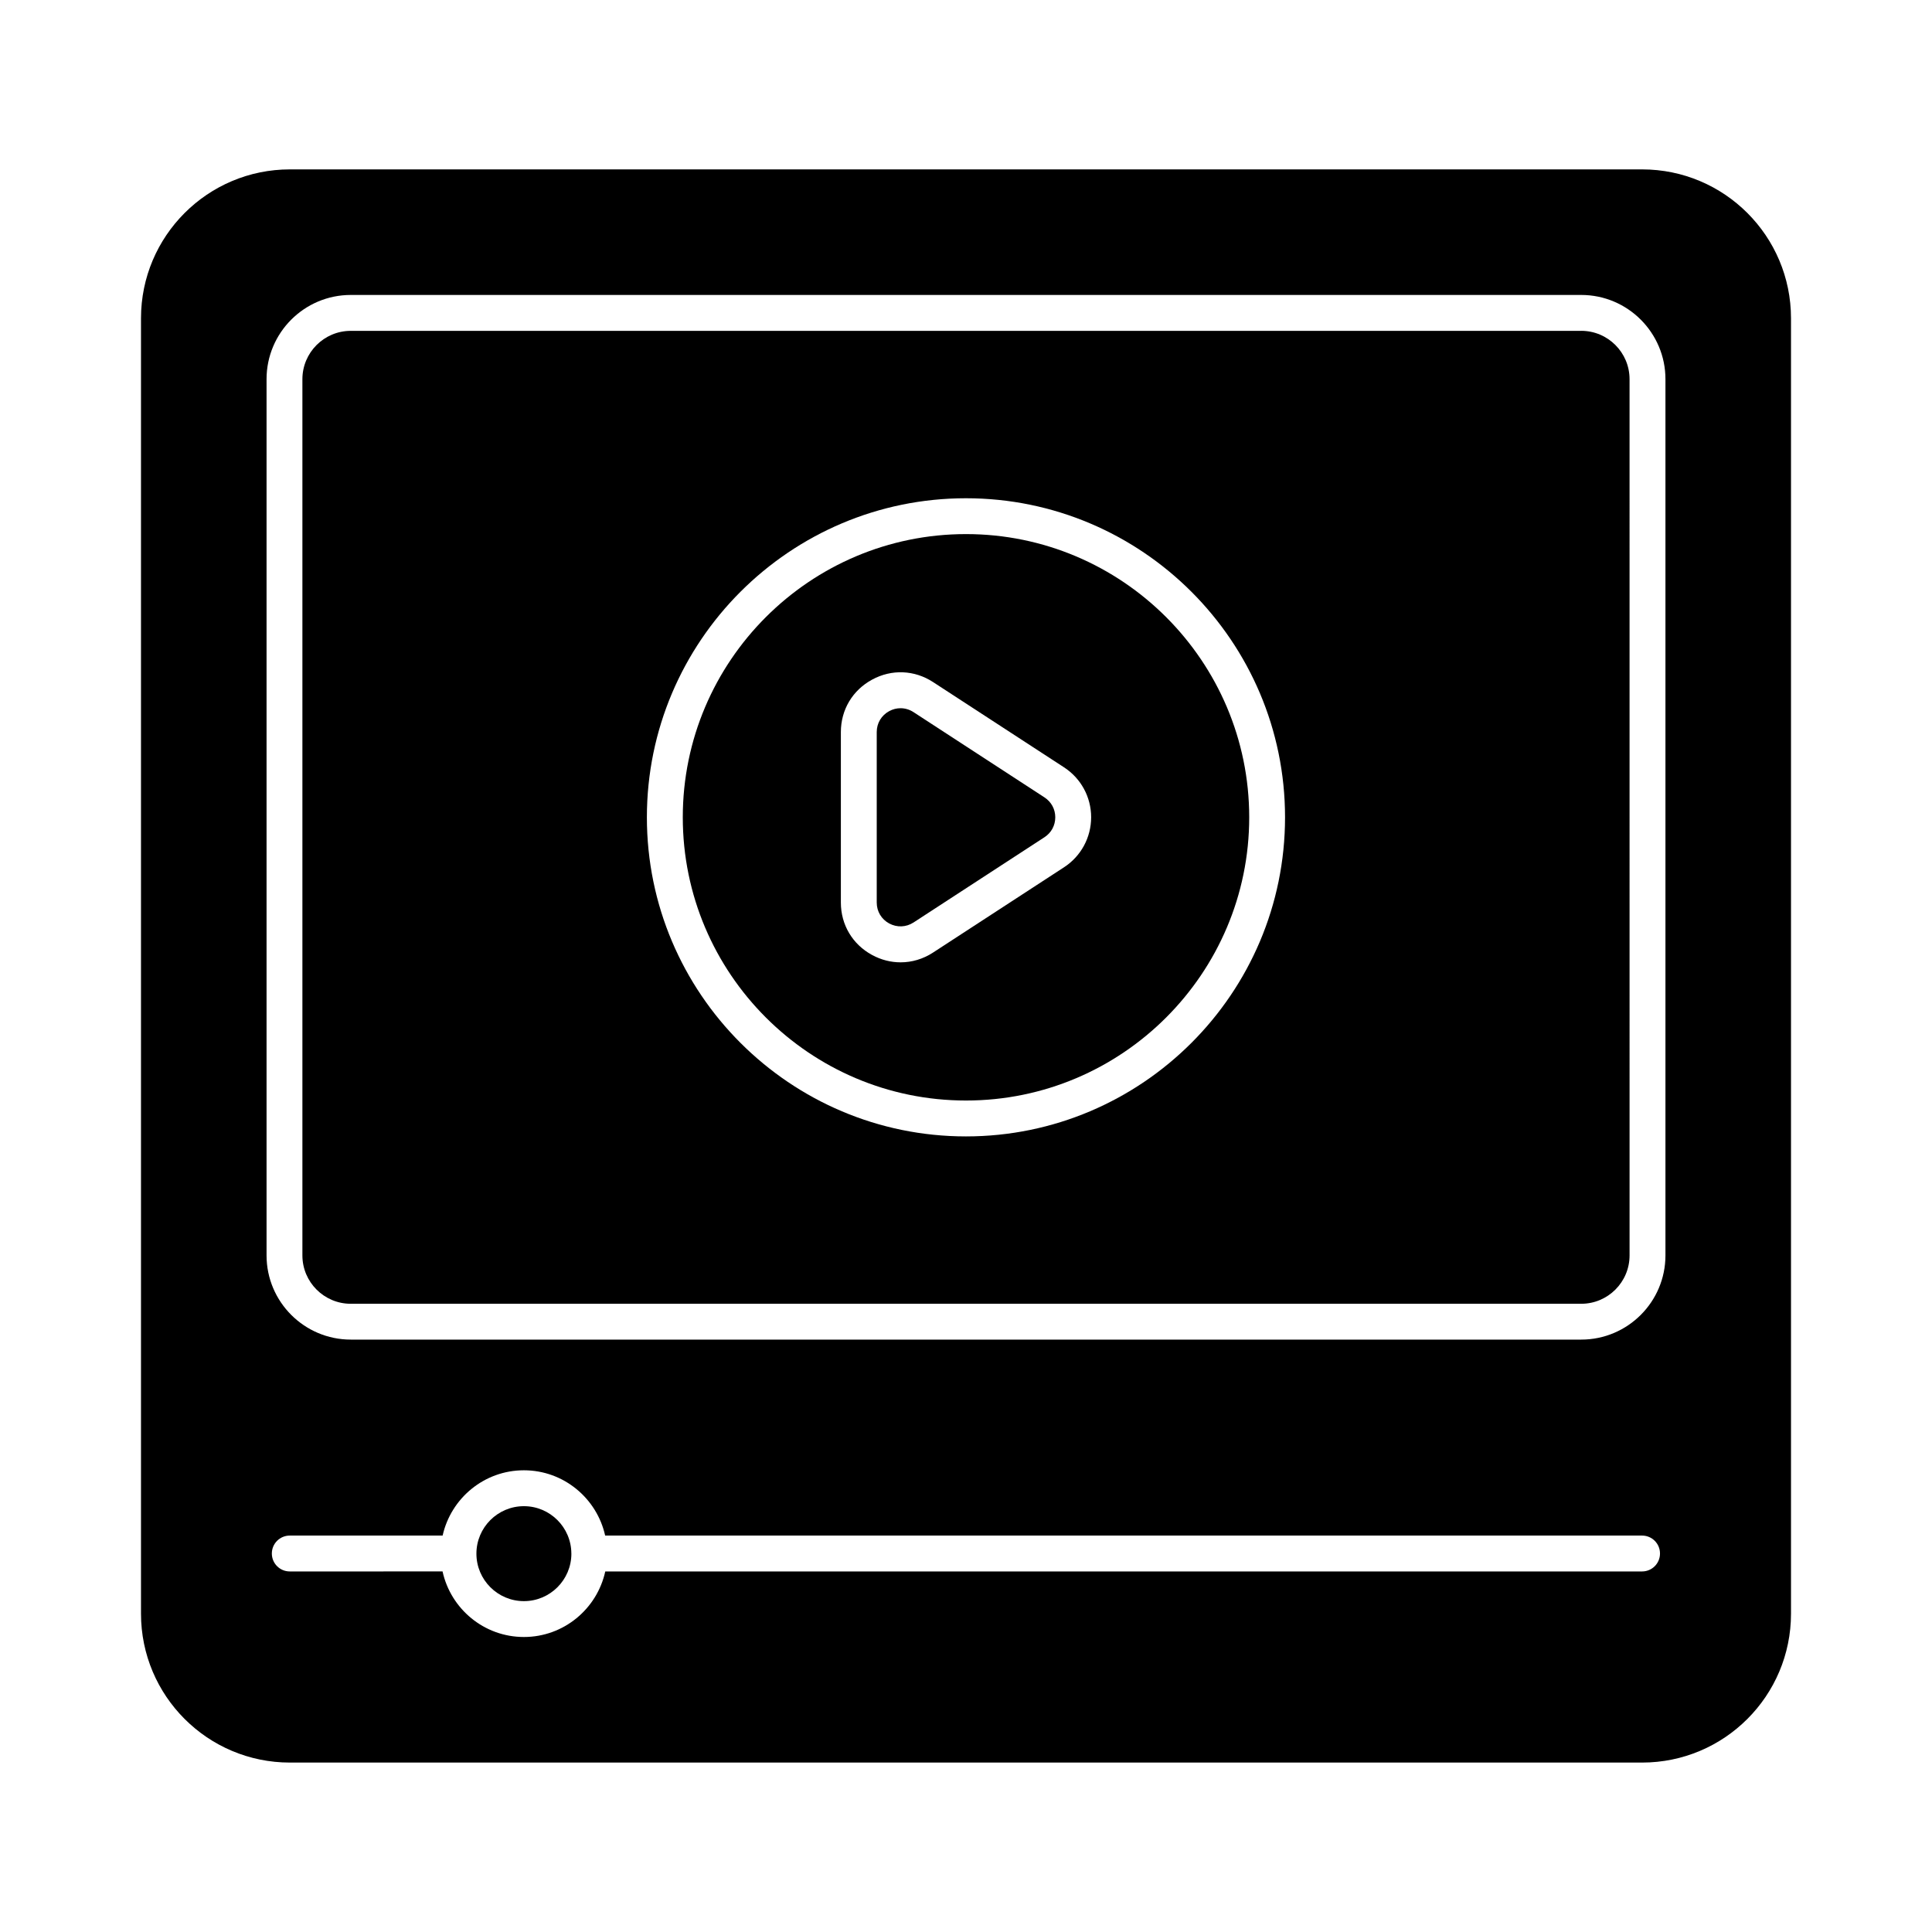 <?xml version="1.0" encoding="UTF-8"?>
<!-- Uploaded to: SVG Repo, www.svgrepo.com, Generator: SVG Repo Mixer Tools -->
<svg fill="#000000" width="800px" height="800px" version="1.1" viewBox="144 144 512 512" xmlns="http://www.w3.org/2000/svg">
 <g>
  <path d="m400 285.54c-41.383 0-75.055 33.668-75.055 75.055 0 41.383 33.668 75.055 75.055 75.055 41.383 0 75.055-33.668 75.055-75.055-0.004-41.387-33.672-75.055-75.055-75.055zm25.973 88.301-34.699 22.594c-2.644 1.727-5.617 2.594-8.598 2.594-2.582 0-5.16-0.645-7.566-1.949-5.18-2.809-8.27-8.004-8.27-13.891v-45.184c0-5.894 3.09-11.09 8.281-13.898 5.18-2.82 11.234-2.562 16.152 0.648l34.699 22.59c4.504 2.93 7.195 7.887 7.195 13.25-0.012 5.367-2.691 10.32-7.195 13.246z"/>
  <path d="m386.09 332.72c-1.059-0.688-2.246-1.035-3.434-1.035-1.031 0-2.051 0.254-3.008 0.773-2.07 1.117-3.305 3.195-3.305 5.543v45.184c0 2.348 1.234 4.418 3.297 5.539 2.078 1.113 4.484 1.02 6.453-0.254l34.699-22.594c1.82-1.184 2.859-3.109 2.867-5.277 0-2.172-1.051-4.098-2.867-5.285z"/>
  <path d="m295.41 555.7c0-0.012 0.004-0.016 0.004-0.027-0.039-6.91-5.656-12.52-12.574-12.52-6.945 0-12.586 5.644-12.586 12.582s5.644 12.582 12.586 12.582c6.934 0 12.566-5.629 12.582-12.555-0.004-0.02-0.012-0.039-0.012-0.062z"/>
  <path d="m563.04 231.68h-326.09c-7.062 0-12.812 5.746-12.812 12.812v232.21c0 7.062 5.746 12.812 12.812 12.812h326.09c7.062 0 12.812-5.746 12.812-12.812l-0.004-232.22c0-7.062-5.746-12.809-12.809-12.809zm-163.05 213.48c-46.629 0-84.559-37.934-84.559-84.559s37.93-84.559 84.559-84.559 84.559 37.934 84.559 84.559c0 46.621-37.93 84.559-84.559 84.559z"/>
  <path d="m579.17 188.89h-358.34c-21.793 0-39.465 17.672-39.465 39.465v343.28c0 21.797 17.668 39.465 39.465 39.465h358.34c21.793 0 39.465-17.668 39.465-39.465v-343.28c0-21.793-17.668-39.465-39.465-39.465zm0 371.56h-274.77c-2.168 9.914-11.004 17.371-21.559 17.371-10.559 0-19.391-7.457-21.559-17.375l-40.488 0.004c-2.629 0-4.754-2.125-4.754-4.754s2.125-4.754 4.754-4.754h40.508c2.199-9.879 11.008-17.301 21.535-17.301 10.531 0 19.336 7.422 21.535 17.301h274.79c2.629 0 4.754 2.125 4.754 4.754 0.004 2.629-2.125 4.754-4.75 4.754zm6.191-83.758c0 12.305-10.008 22.316-22.316 22.316h-326.09c-12.309 0-22.316-10.012-22.316-22.316v-232.21c0-12.305 10.008-22.316 22.316-22.316h326.09c12.309 0 22.316 10.012 22.316 22.316z"/>
 </g>
</svg>
